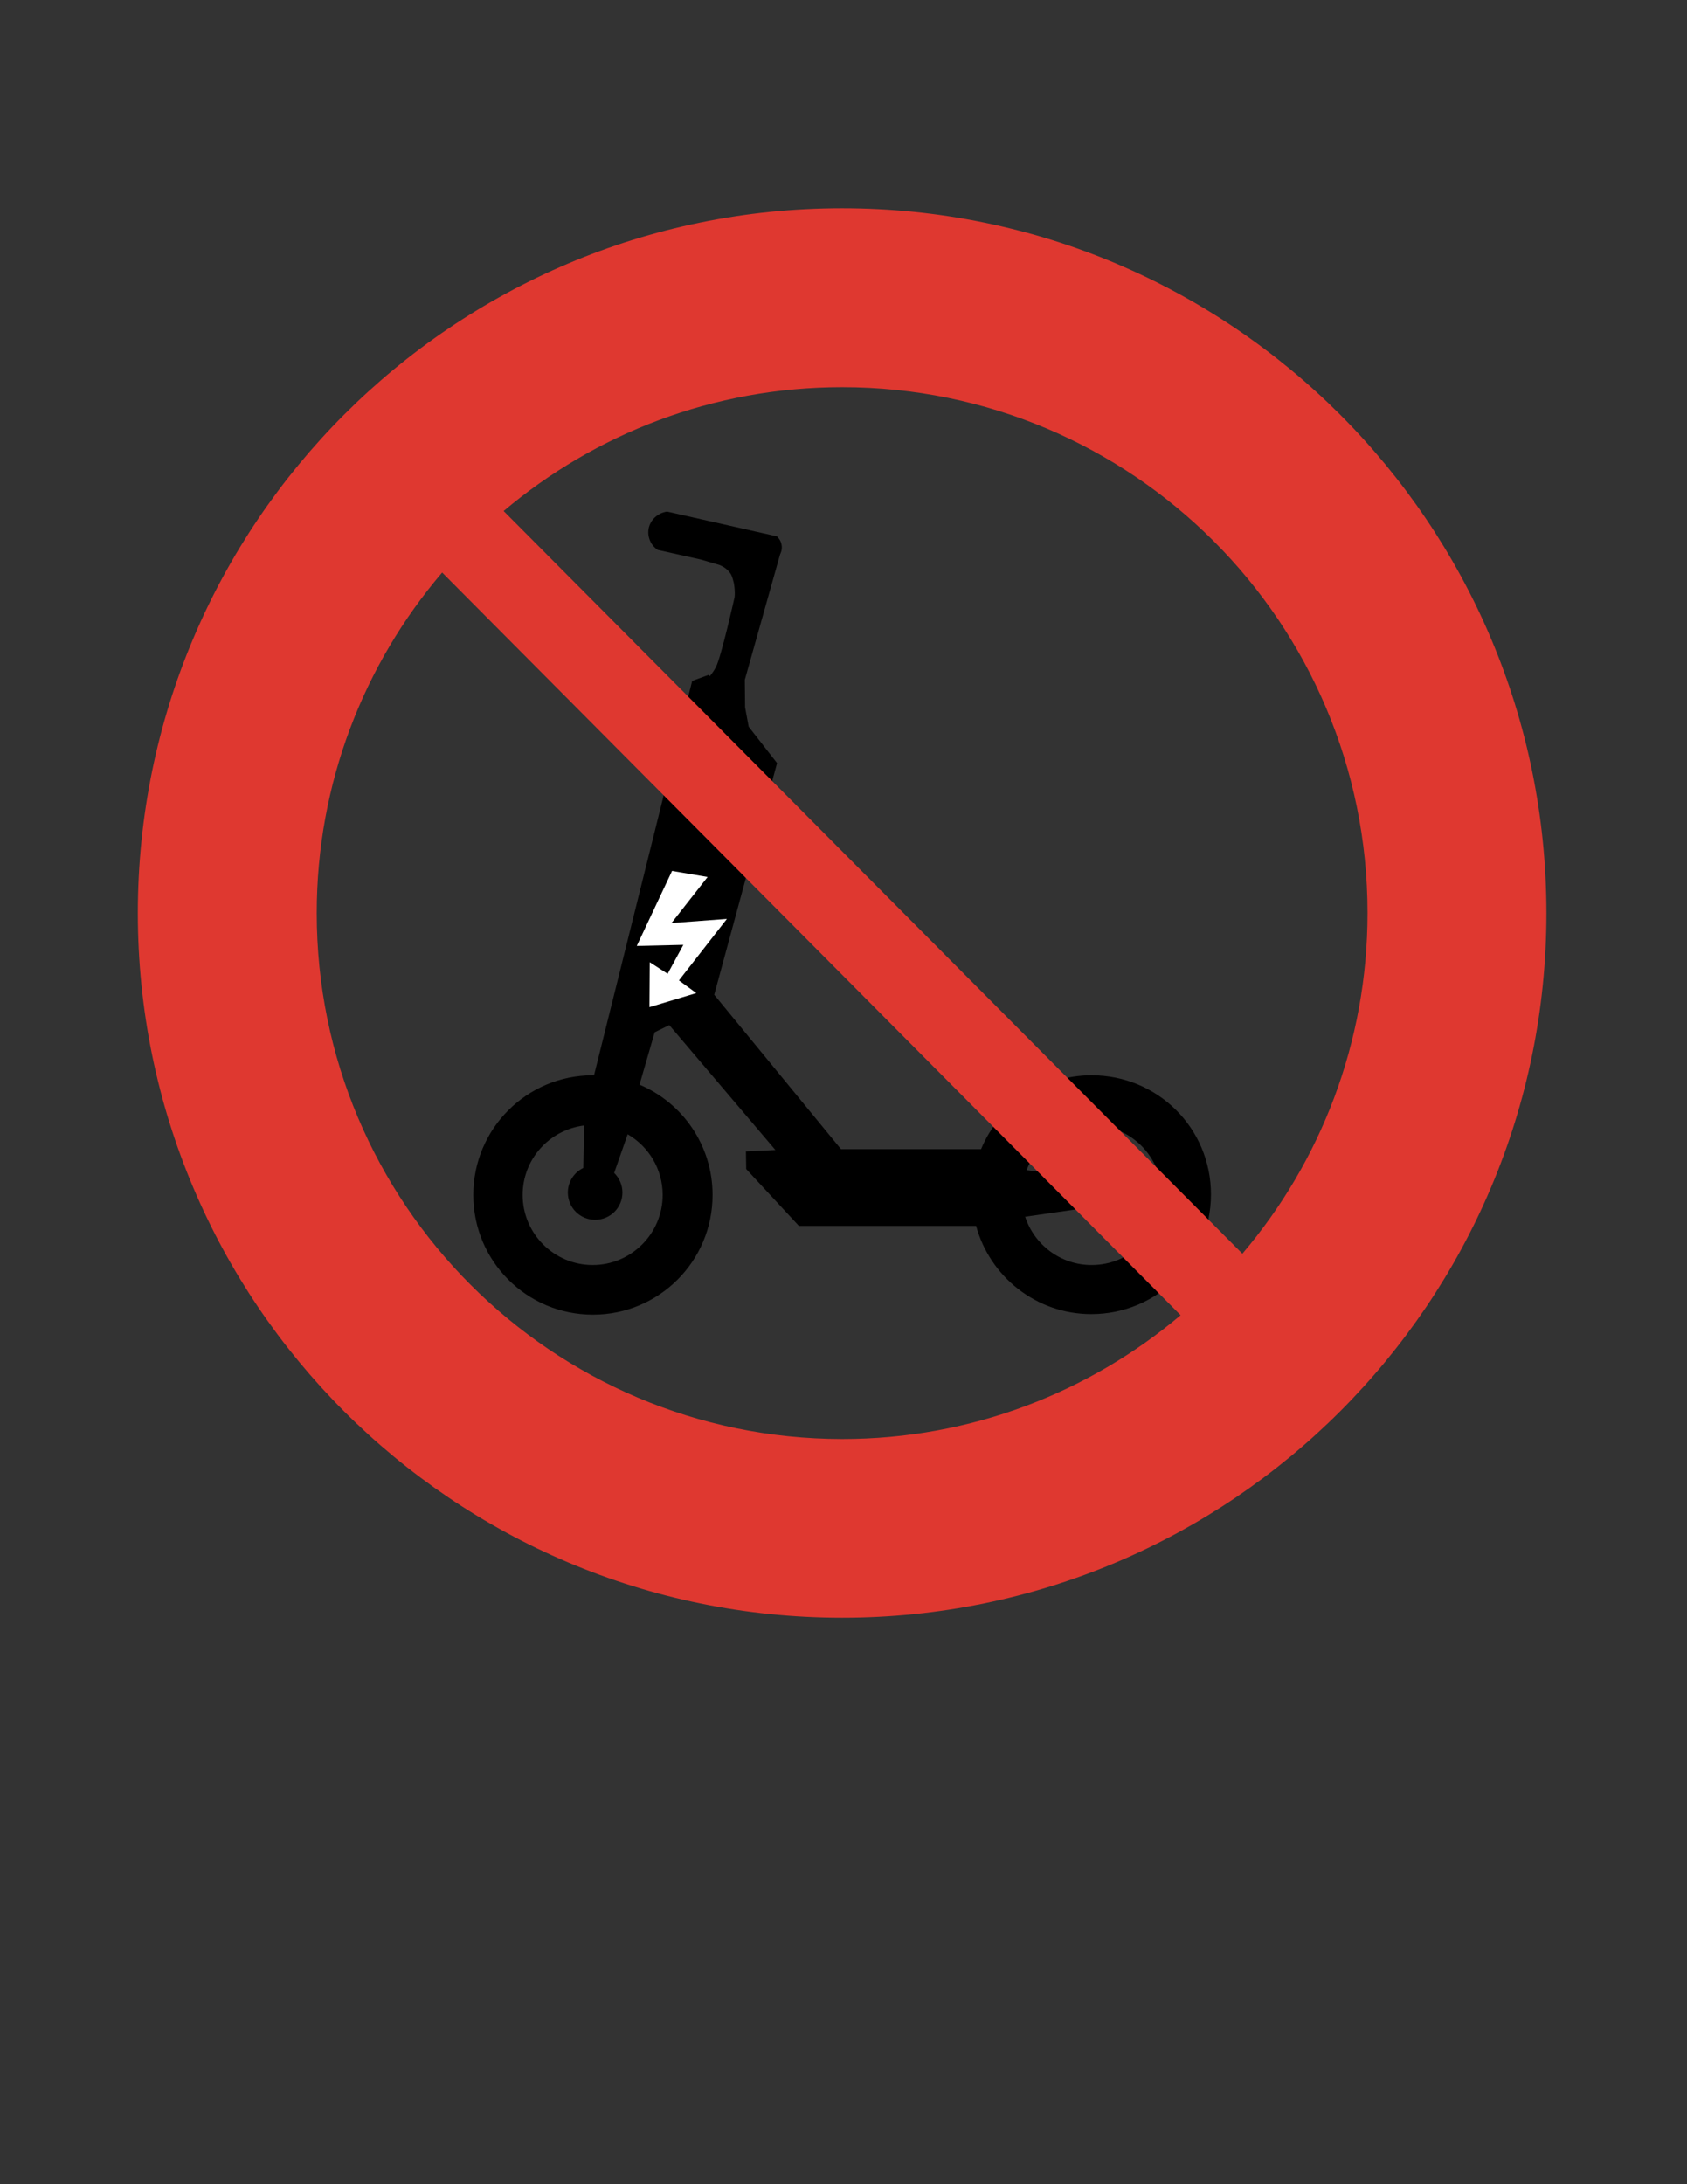 <?xml version="1.0" encoding="utf-8"?>
<!-- Generator: Adobe Illustrator 25.4.7, SVG Export Plug-In . SVG Version: 6.00 Build 0)  -->
<svg version="1.1" baseProfile="basic" id="Layer_1"
	 xmlns="http://www.w3.org/2000/svg" xmlns:xlink="http://www.w3.org/1999/xlink" x="0px" y="0px" viewBox="0 0 612 792"
	 xml:space="preserve">
<rect x="0" y="0" width="612" height="792" fill="#333333" stroke="none"/>
<style type="text/css">
	.st0{fill:#FFFFFF;}
	.st1{fill:#DF3830;}
</style>
<g>
	<g>
		<path d="M396,389.9c-18.1,0-33.6,11.1-40.1,26.8h-50.8l-46-56l22.8-84l-10.3-13.2l-1.3-7l-0.1-10l12.8-45.5
			c0.2-0.4,0.9-1.8,0.5-3.6c-0.3-1.6-1.3-2.5-1.6-2.9l-39.9-9c-3.4,0.5-6.1,3-6.7,6.2c-0.5,2.9,0.7,6,3.3,7.7l15.7,3.5l6.8,2
			c1.2,0.5,3,1.5,4.1,3.4c0.5,1,0.7,1.9,1,3c0.2,1.2,0.5,3,0.3,5.2c0,0-4.9,21.9-6.8,25.4c-0.6,1.2-1.4,2.3-2.2,3.3l-0.4-0.5l-6,2.2
			l-35.6,143c-0.1,0-0.2,0-0.4,0c-24,0-43.4,19.4-43.4,43.4s19.4,43.4,43.4,43.4s43.4-19.4,43.4-43.4c0-18-10.9-33.4-26.5-40l5.5-19
			l5.3-2.6l38.5,45.3l-10.7,0.5l0.1,6.4l19.1,20.6h64.3c5,18.4,21.8,32,41.8,32c24,0,43.4-19.4,43.4-43.4S420,389.9,396,389.9z
			 M240.4,433.3c0,14-11.4,25.4-25.4,25.4s-25.4-11.4-25.4-25.4c0-13,9.7-23.6,22.3-25.2l-0.3,15.4c-3.3,1.6-5.6,5-5.6,8.9
			c0,5.5,4.4,9.9,9.9,9.9c5.5,0,9.9-4.4,9.9-9.9c0-2.8-1.2-5.3-3-7.1l4.9-14C235.3,415.7,240.4,423.9,240.4,433.3z M396,458.7
			c-11.3,0-20.8-7.4-24.1-17.5l23.5-3.4l0.3-11l-23.3-2.5c3.7-9.5,12.9-16.3,23.7-16.3c14,0,25.4,11.4,25.4,25.4
			S410,458.7,396,458.7z"/>
		<polygon class="st0" points="243.8,315.8 231,343 247.9,342.6 242.2,353.1 235.7,348.9 235.6,365.2 252.6,360.1 246.3,355.5 
			263.7,333.2 243.6,334.7 256.7,318 		"/>
	</g>
	<path class="st1" d="M305.5,75.5C164.4,75.5,50,189.9,50,331.1c0,141.1,114.4,255.5,255.5,255.5c141.1,0,255.5-114.4,255.5-255.5
		C561,189.9,446.6,75.5,305.5,75.5z M114.9,331.1c0-47.1,17.1-90.2,45.5-123.5l267.9,269.3c-33.2,28-76,44.9-122.8,44.9
		C200.2,521.7,114.9,436.3,114.9,331.1z M450.7,454.6L182.7,185.3c33.2-28,76-44.9,122.8-44.9c105.3,0,190.6,85.3,190.6,190.6
		C496.1,378.2,479,421.3,450.7,454.6z"/>
</g>
</svg>
